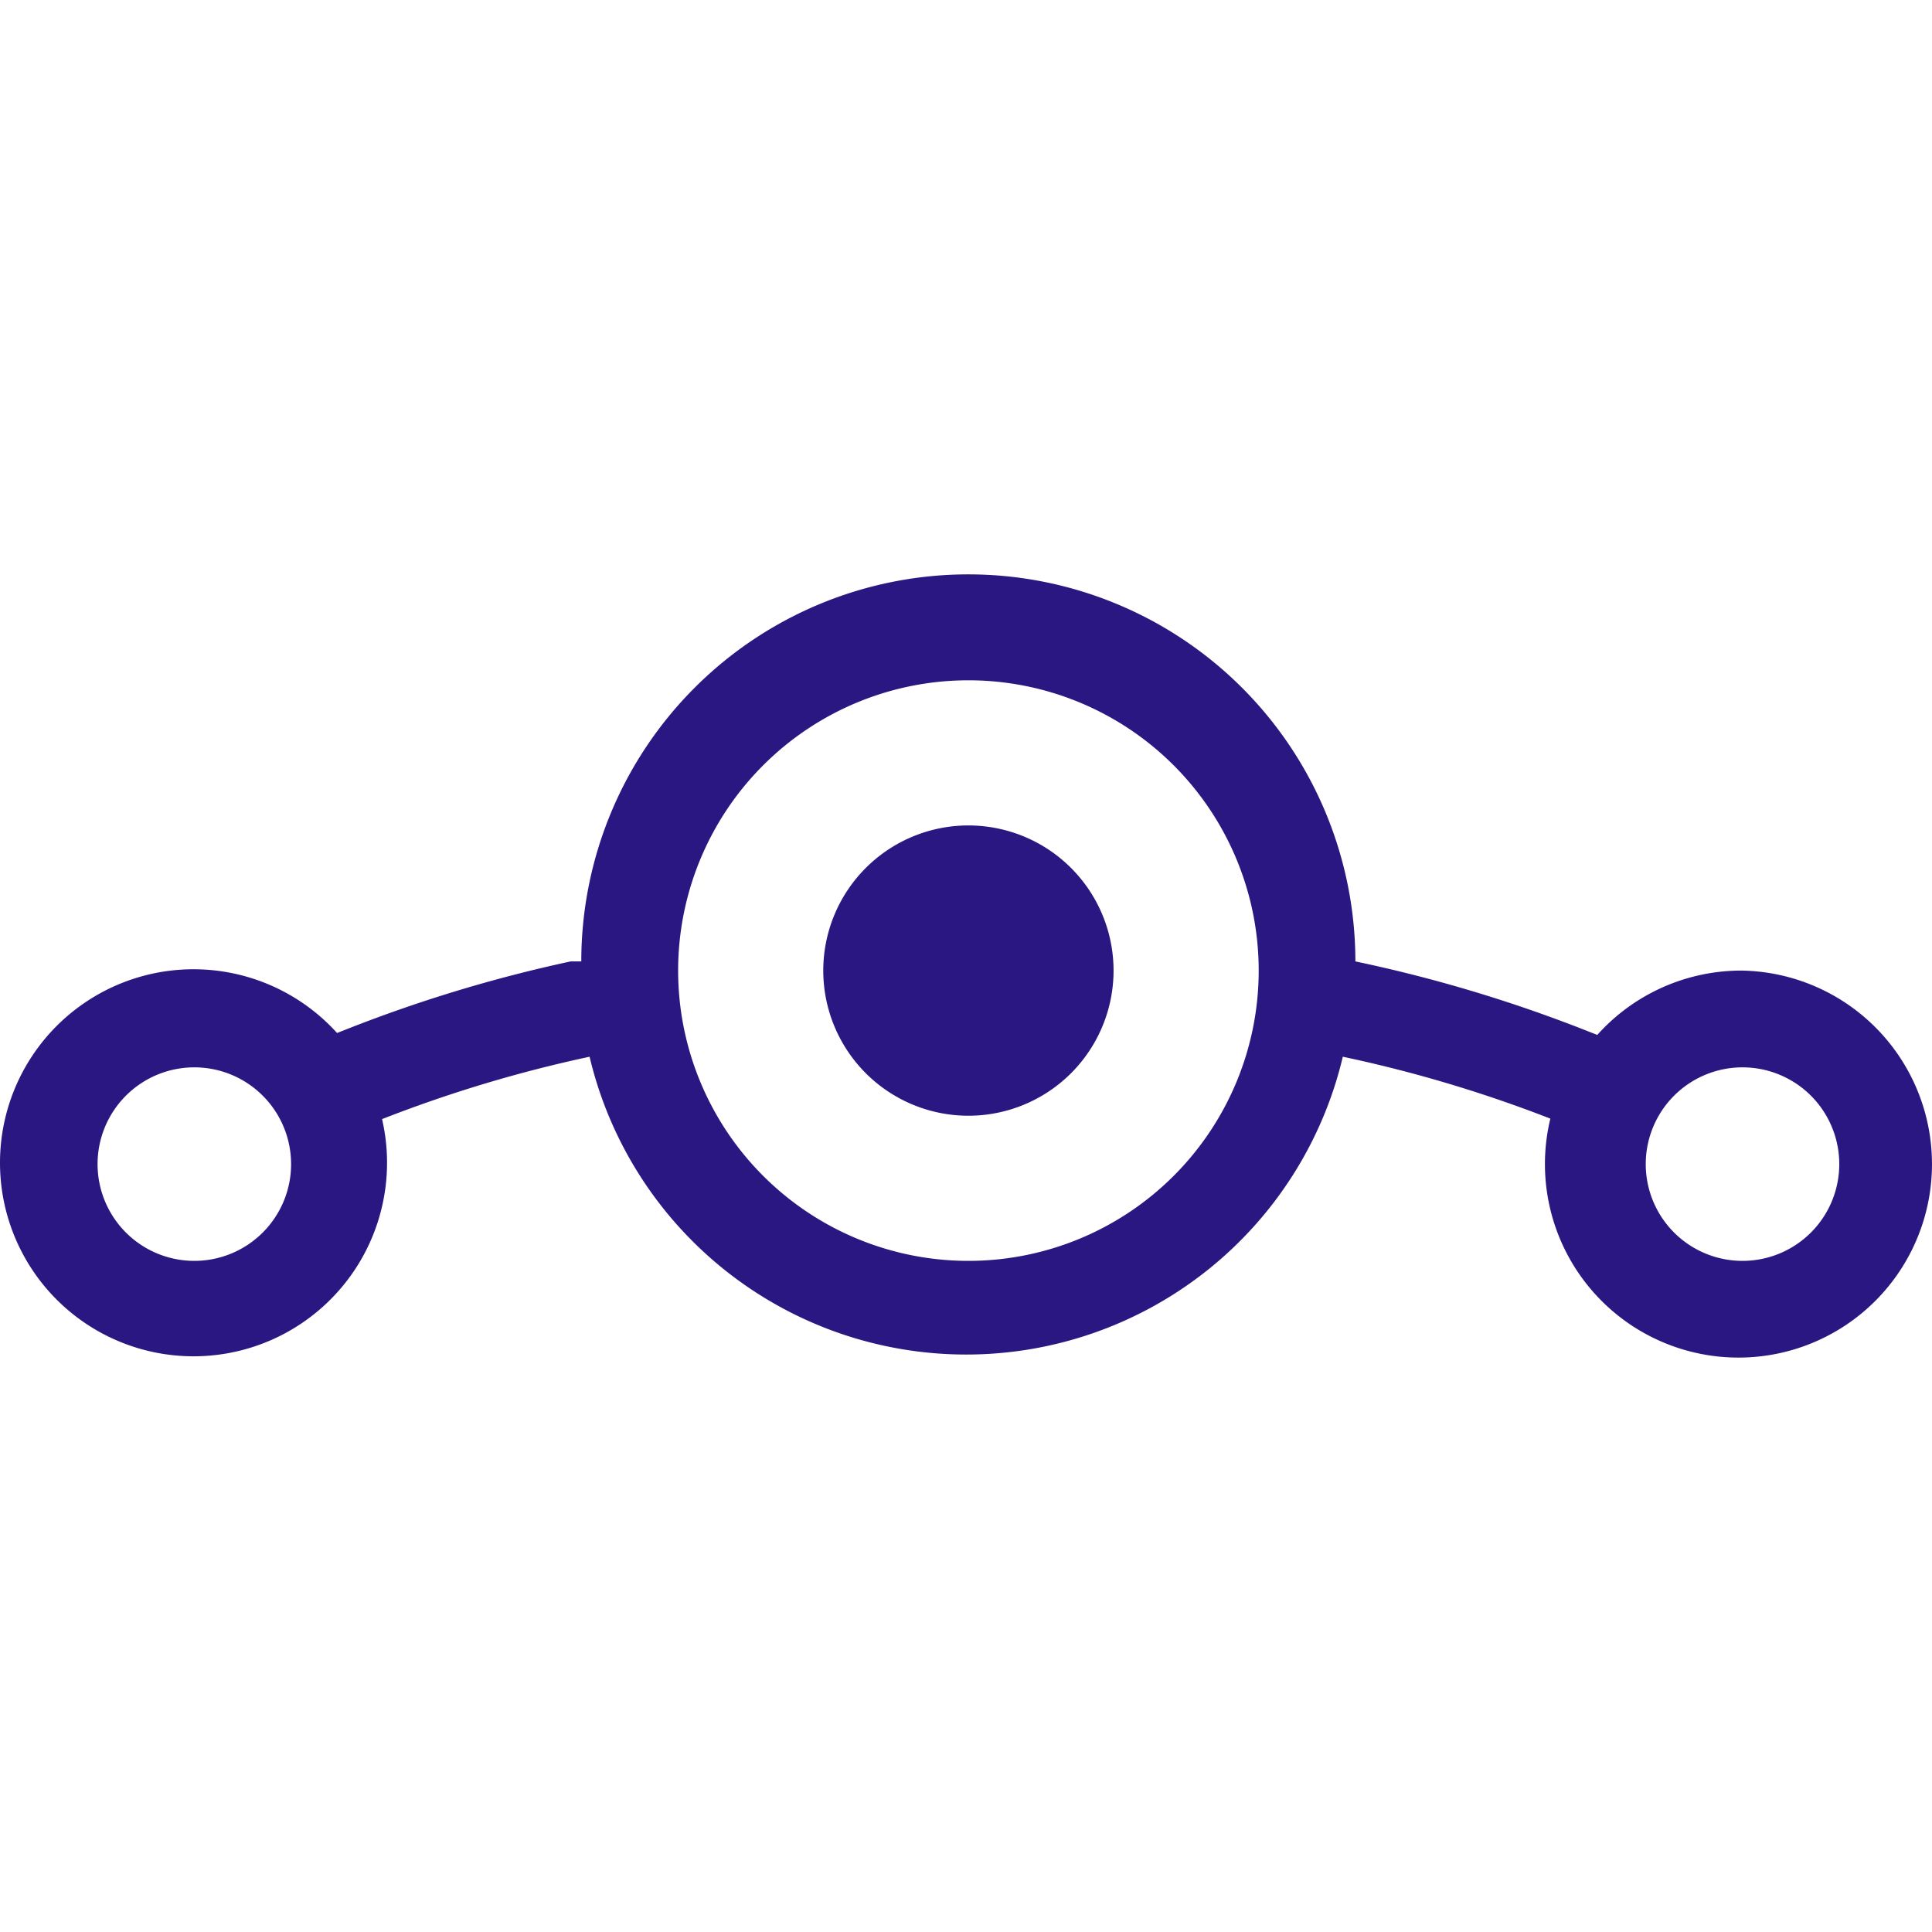 <svg role="img" width="32px" height="32px" viewBox="0 0 24 24" xmlns="http://www.w3.org/2000/svg"><title>LineageOS</title><path fill="#2b1782" d="M21.645 12.057a2.404 2.404 0 0 0-1.803.799l-.138-.054a17.801 17.801 0 0 0-2.867-.859 4.808 4.808 0 0 0-9.616 0h-.132a17.747 17.747 0 0 0-2.764.835l-.138.054a2.404 2.404 0 1 0 .559 1.07 16.599 16.599 0 0 1 2.578-.775 4.808 4.808 0 0 0 9.357 0 16.557 16.557 0 0 1 2.578.769 2.404 2.404 0 1 0 2.386-1.839zM2.414 15.663a1.202 1.202 0 1 1 1.202-1.202 1.202 1.202 0 0 1-1.202 1.202zm9.616 0a3.606 3.606 0 1 1 3.606-3.606 3.606 3.606 0 0 1-3.606 3.606zm9.616 0a1.202 1.202 0 1 1 1.202-1.202 1.202 1.202 0 0 1-1.202 1.202zm-7.813-3.606a1.803 1.803 0 1 1-1.803-1.803 1.803 1.803 0 0 1 1.803 1.803z"/></svg>